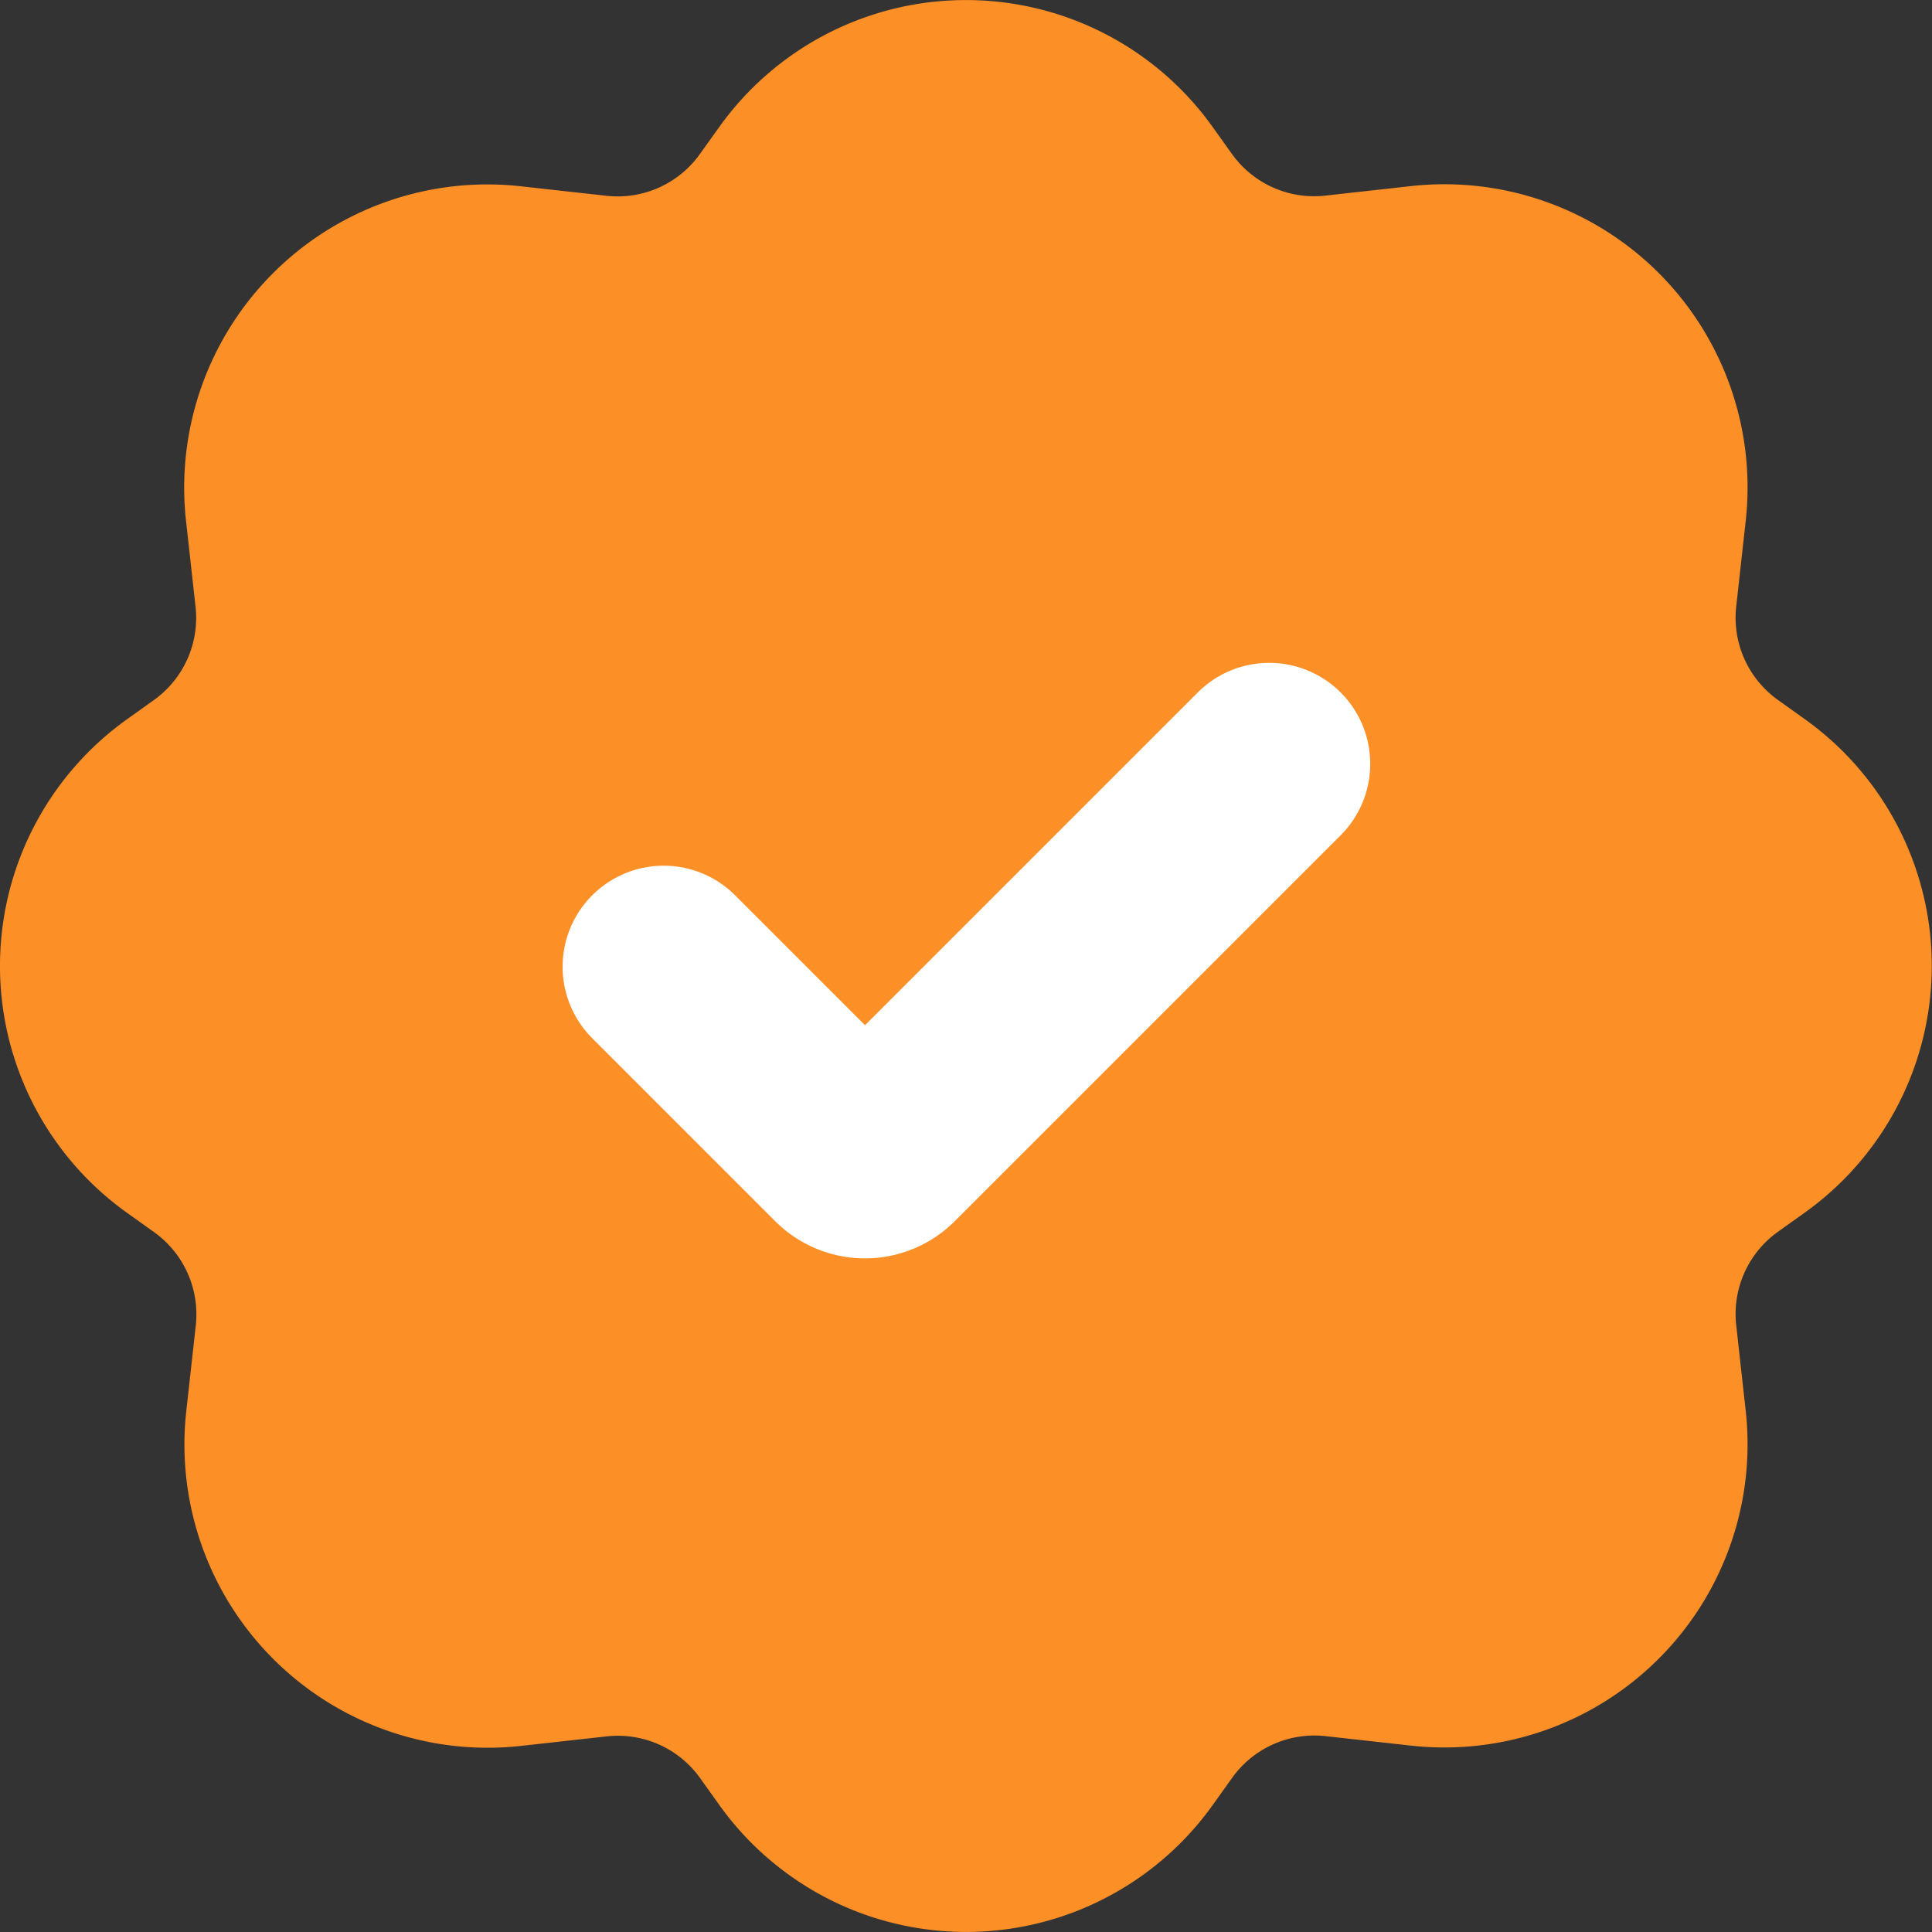 <svg xmlns="http://www.w3.org/2000/svg" width="56" height="56" viewBox="0 0 56 56">
  <rect x="0" y="0" width="56" height="56" fill="#333333" stroke="none"/>
  <g id="check-icon1" transform="translate(-7 -6.778)">
    <rect id="Rectangle_15" data-name="Rectangle 15" width="29" height="30.602" transform="translate(19.693 19.778)" fill="#fff"/>
    <path id="Path_733" data-name="Path 733" d="M23.29,6.121a8.788,8.788,0,0,1,14.3,0l.558.781a2.929,2.929,0,0,0,2.707,1.209l2.487-.276a8.788,8.788,0,0,1,9.7,9.7l-.276,2.487a2.929,2.929,0,0,0,1.209,2.707l.781.558a8.788,8.788,0,0,1,0,14.3l-.781.558a2.929,2.929,0,0,0-1.209,2.707l.276,2.487a8.788,8.788,0,0,1-9.7,9.7l-2.487-.276A2.929,2.929,0,0,0,38.15,53.98l-.558.781a8.788,8.788,0,0,1-14.3,0l-.558-.781a2.929,2.929,0,0,0-2.707-1.209l-2.487.276a8.788,8.788,0,0,1-9.7-9.7l.276-2.487A2.929,2.929,0,0,0,6.9,38.15l-.781-.558a8.788,8.788,0,0,1,0-14.3l.781-.558a2.929,2.929,0,0,0,1.209-2.707l-.276-2.487a8.788,8.788,0,0,1,9.7-9.7l2.487.276A2.929,2.929,0,0,0,22.732,6.9ZM41.3,22.511a2.929,2.929,0,0,1,0,4.142L30.113,37.84a3.679,3.679,0,0,1-5.2,0l-5.328-5.328a2.929,2.929,0,0,1,4.142-4.142l3.787,3.787,9.645-9.645A2.929,2.929,0,0,1,41.3,22.511Z" transform="translate(4.559 4.337)" fill="#fc8f26" fill-rule="evenodd"/>
  </g>
</svg>
